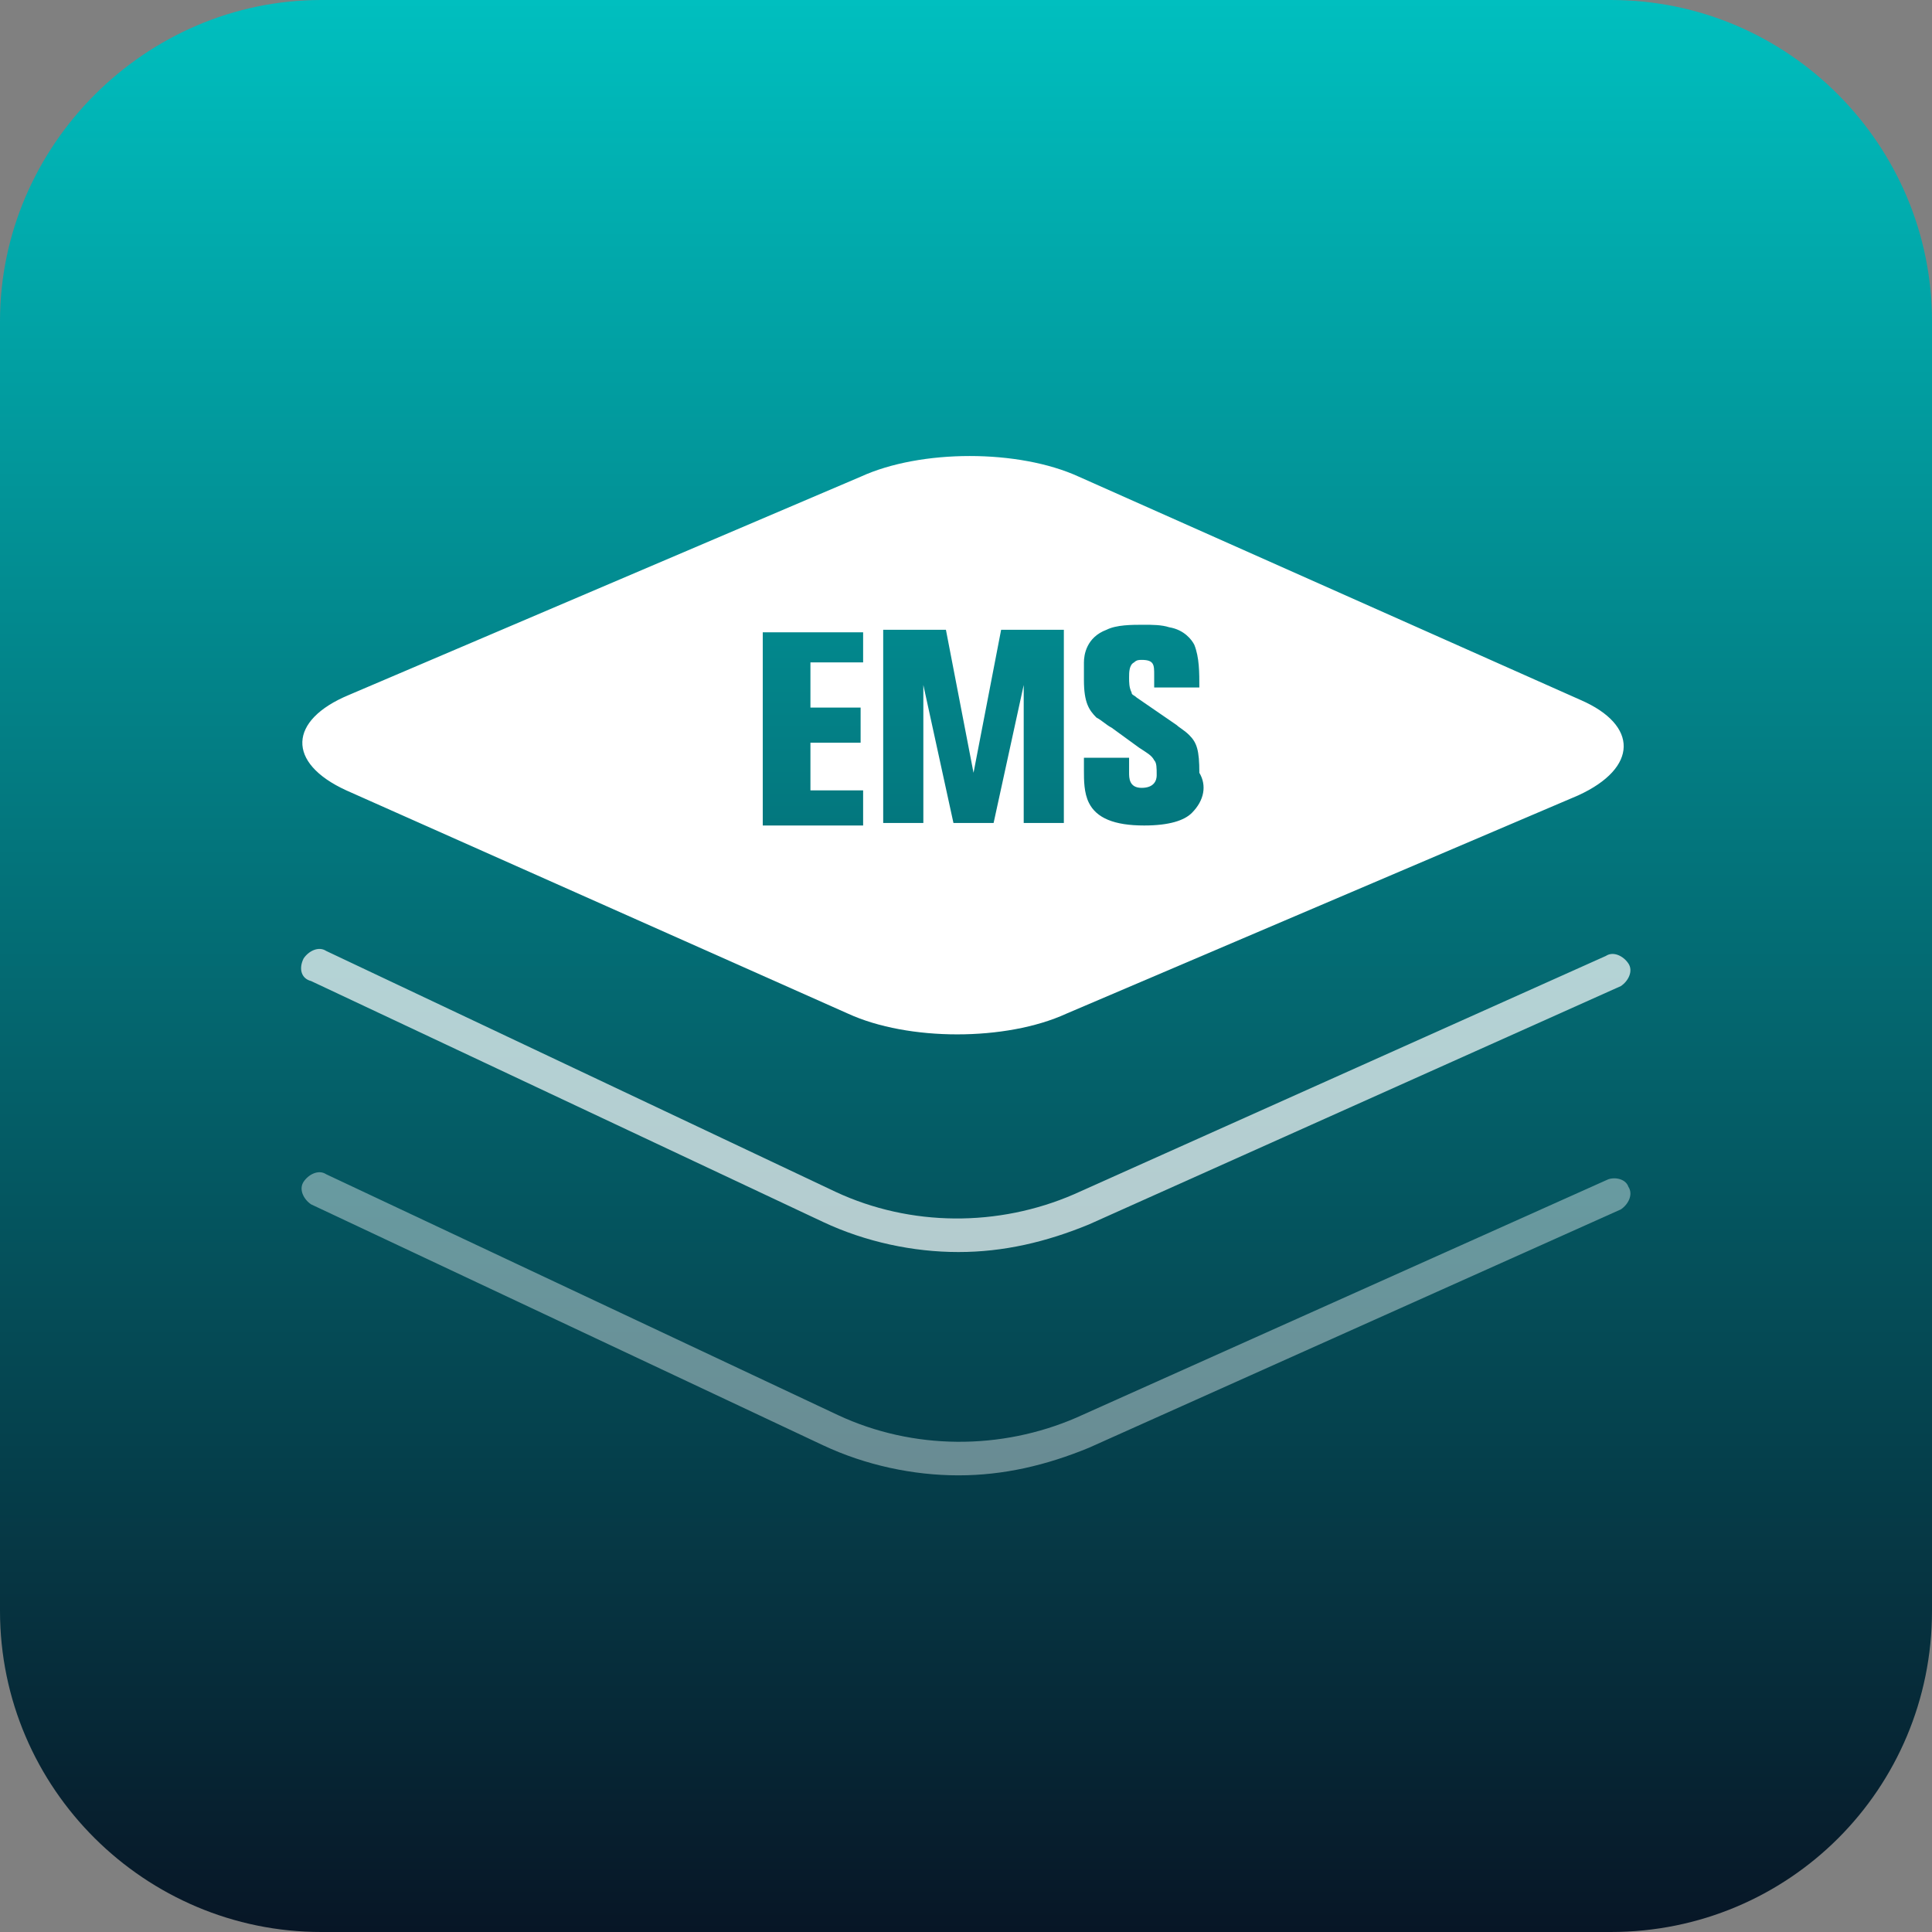 <?xml version="1.0" encoding="utf-8"?>
<!-- Generator: Adobe Illustrator 22.0.1, SVG Export Plug-In . SVG Version: 6.00 Build 0)  -->
<svg version="1.1" id="Слой_1" xmlns="http://www.w3.org/2000/svg" xmlns:xlink="http://www.w3.org/1999/xlink" x="0px" y="0px"
	 viewBox="0 0 77 77" style="enable-background:new 0 0 77 77;" xml:space="preserve">
<rect x="0" y="0" width="77" height="77" fill="#808080" stroke="none"/>
<style type="text/css">
	.st0{fill:url(#SVGID_1_);}
	.st1{fill:#FFFFFF;}
	.st2{opacity:0.7;fill:#FFFFFF;enable-background:new    ;}
	.st3{opacity:0.4;fill:#FFFFFF;enable-background:new    ;}
</style>
<g>
	<g>
		<g>
			<g>
				
					<linearGradient id="SVGID_1_" gradientUnits="userSpaceOnUse" x1="38.5" y1="0.276" x2="38.5" y2="77.276" gradientTransform="matrix(1 0 0 -1 0 77.276)">
					<stop  offset="0" style="stop-color:#071626"/>
					<stop  offset="1" style="stop-color:#00BFBF"/>
				</linearGradient>
				<path class="st0" d="M64.2,77H12.8C5.8,77,0,71.3,0,64.2V12.8C0,5.8,5.8,0,12.8,0h51.4C71.3,0,77,5.8,77,12.8v51.4
					C77,71.3,71.3,77,64.2,77z"/>
			</g>
		</g>
	</g>
	<g>
		<path class="st1" d="M63,27.9L43,19c-2.4-1.1-6.3-1.1-8.7,0l-20.4,8.7c-2.4,1-2.5,2.7-0.1,3.8l20,8.9c2.4,1.1,6.3,1.1,8.7,0
			l20.4-8.7C65.3,30.6,65.3,28.9,63,27.9z M34.4,26.4h-2.1v1.8h2v1.4h-2v1.9h2.1v1.4h-4v-7.7h4V26.4z M42.5,32.8h-1.7v-5.5l-1.2,5.5
			H38l-1.2-5.5v5.5h-1.6v-7.7h2.5l1.1,5.7l1.1-5.7h2.5v7.7H42.5z M47.5,32.4c-0.3,0.3-0.9,0.5-1.9,0.5c-1.2,0-1.9-0.3-2.2-0.9
			c-0.2-0.4-0.2-0.9-0.2-1.3v-0.5H45v0.6c0,0.2,0,0.6,0.5,0.6s0.6-0.3,0.6-0.5c0-0.3,0-0.5-0.1-0.6c-0.1-0.2-0.3-0.3-0.6-0.5
			L44.3,29c-0.2-0.1-0.4-0.3-0.6-0.4c-0.3-0.3-0.5-0.6-0.5-1.5c0-0.1,0-0.4,0-0.7c0-0.3,0.1-1,0.9-1.3c0.4-0.2,1-0.2,1.5-0.2
			c0.3,0,0.7,0,1,0.1c0.6,0.1,0.9,0.5,1,0.7c0.2,0.5,0.2,1.1,0.2,1.7H46v-0.5c0-0.4,0-0.6-0.5-0.6c-0.1,0-0.2,0-0.3,0.1
			C45,26.5,45,26.8,45,27s0,0.4,0.1,0.6c0,0.1,0.1,0.1,0.2,0.2l1.6,1.1c0.1,0.1,0.3,0.2,0.5,0.4c0.3,0.3,0.4,0.6,0.4,1.5
			C48.1,31.3,48,31.9,47.5,32.4z"/>
		<path class="st2" d="M12.4,39.1l20.4,9.6c1.7,0.8,3.6,1.2,5.4,1.2c1.8,0,3.5-0.4,5.2-1.1l21.2-9.5c0.3-0.2,0.5-0.6,0.3-0.9
			c-0.2-0.3-0.6-0.5-0.9-0.3l-21.2,9.5c-3,1.3-6.5,1.3-9.5-0.1L13,37.9c-0.3-0.2-0.7,0-0.9,0.3C11.9,38.6,12,39,12.4,39.1z"/>
		<path class="st3" d="M64.1,47l-21.2,9.5c-3,1.3-6.5,1.3-9.5-0.1L13,46.8c-0.3-0.2-0.7,0-0.9,0.3s0,0.7,0.3,0.9l20.4,9.6
			c1.7,0.8,3.6,1.2,5.4,1.2c1.8,0,3.5-0.4,5.2-1.1l21.2-9.5c0.3-0.2,0.5-0.6,0.3-0.9C64.8,47,64.4,46.9,64.1,47z"/>
	</g>
</g>
</svg>
